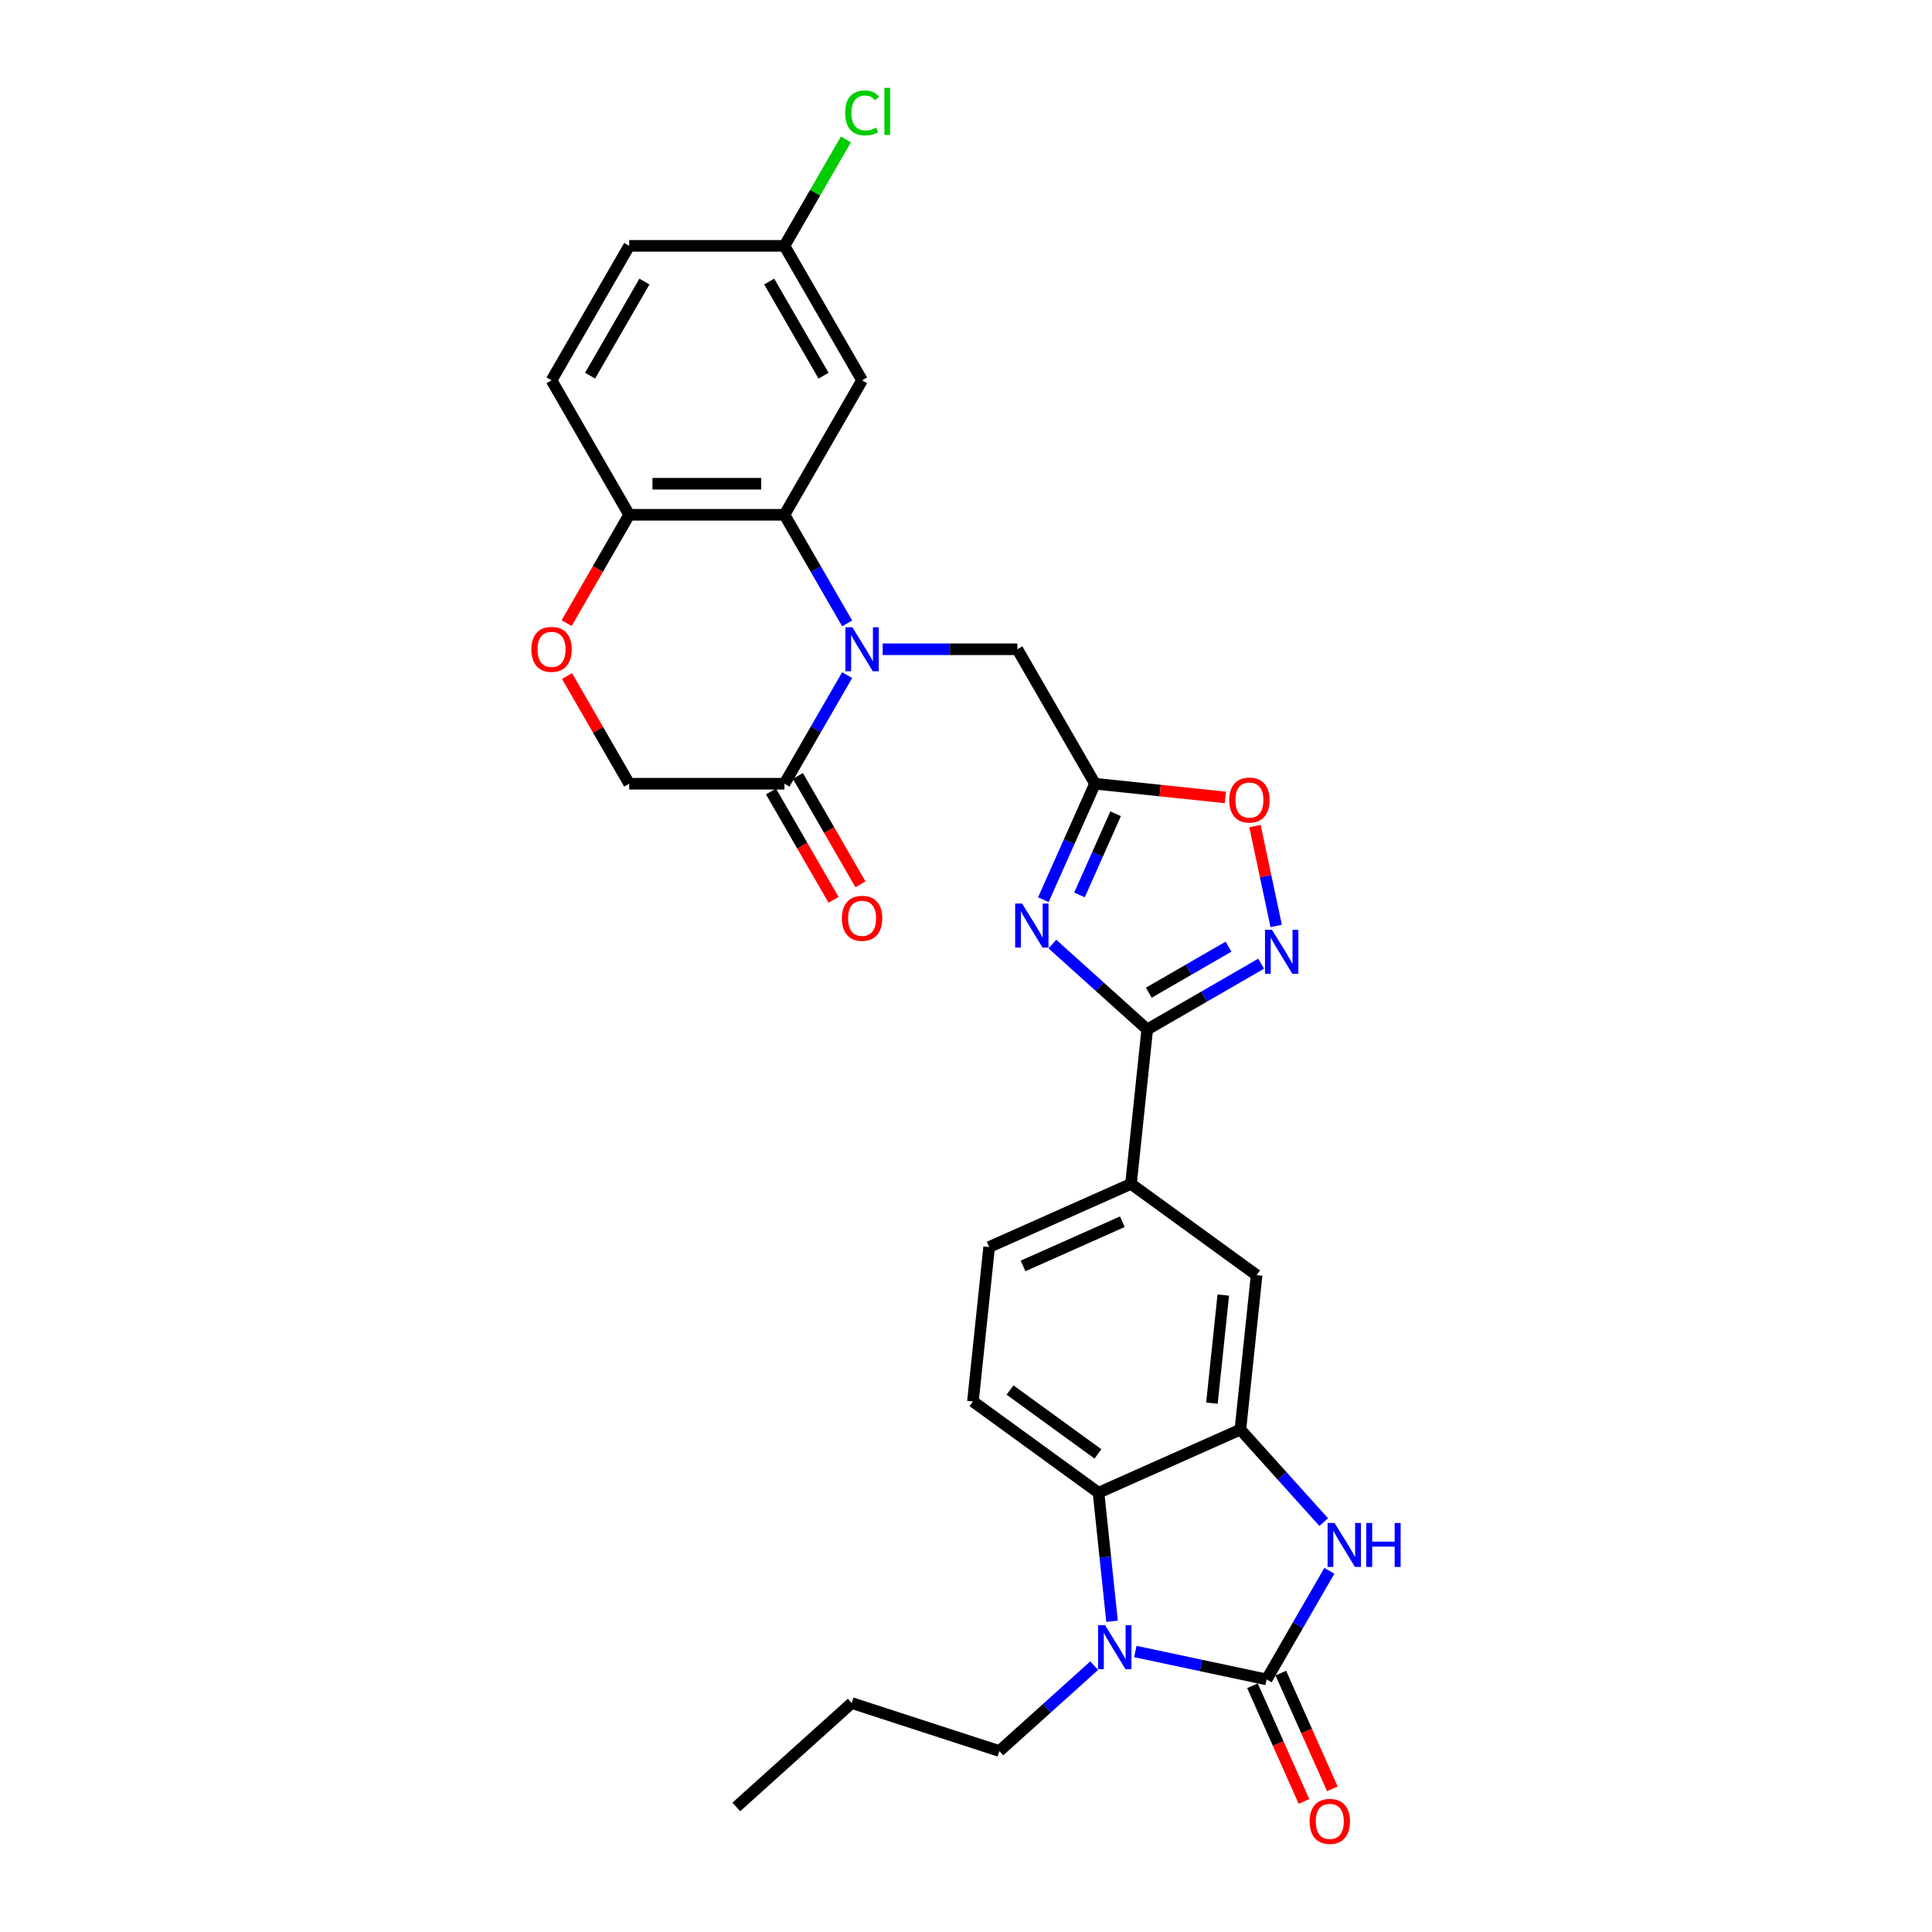 <?xml version='1.0' encoding='iso-8859-1'?>
<svg version='1.1' baseProfile='full'
              xmlns='http://www.w3.org/2000/svg'
                      xmlns:rdkit='http://www.rdkit.org/xml'
                      xmlns:xlink='http://www.w3.org/1999/xlink'
                  xml:space='preserve'
width='1000px' height='1000px' viewBox='0 0 1000 1000'>
<!-- END OF HEADER -->
<rect style='opacity:1.0;fill:#FFFFFF;stroke:none' width='1000' height='1000' x='0' y='0'> </rect>
<path class='bond-2' d='M 655.611,869.264 L 621.625,862.041' style='fill:none;fill-rule:evenodd;stroke:#000000;stroke-width:6px;stroke-linecap:butt;stroke-linejoin:miter;stroke-opacity:1' />
<path class='bond-2' d='M 621.625,862.041 L 587.64,854.817' style='fill:none;fill-rule:evenodd;stroke:#0000FF;stroke-width:6px;stroke-linecap:butt;stroke-linejoin:miter;stroke-opacity:1' />
<path class='bond-3' d='M 655.611,869.264 L 671.837,841.159' style='fill:none;fill-rule:evenodd;stroke:#000000;stroke-width:6px;stroke-linecap:butt;stroke-linejoin:miter;stroke-opacity:1' />
<path class='bond-3' d='M 671.837,841.159 L 688.064,813.054' style='fill:none;fill-rule:evenodd;stroke:#0000FF;stroke-width:6px;stroke-linecap:butt;stroke-linejoin:miter;stroke-opacity:1' />
<path class='bond-19' d='M 648.269,872.533 L 661.603,902.484' style='fill:none;fill-rule:evenodd;stroke:#000000;stroke-width:6px;stroke-linecap:butt;stroke-linejoin:miter;stroke-opacity:1' />
<path class='bond-19' d='M 661.603,902.484 L 674.938,932.434' style='fill:none;fill-rule:evenodd;stroke:#FF0000;stroke-width:6px;stroke-linecap:butt;stroke-linejoin:miter;stroke-opacity:1' />
<path class='bond-19' d='M 662.952,865.996 L 676.287,895.946' style='fill:none;fill-rule:evenodd;stroke:#000000;stroke-width:6px;stroke-linecap:butt;stroke-linejoin:miter;stroke-opacity:1' />
<path class='bond-19' d='M 676.287,895.946 L 689.622,925.897' style='fill:none;fill-rule:evenodd;stroke:#FF0000;stroke-width:6px;stroke-linecap:butt;stroke-linejoin:miter;stroke-opacity:1' />
<path class='bond-0' d='M 456.855,336.054 L 491.718,336.054' style='fill:none;fill-rule:evenodd;stroke:#0000FF;stroke-width:6px;stroke-linecap:butt;stroke-linejoin:miter;stroke-opacity:1' />
<path class='bond-0' d='M 491.718,336.054 L 526.581,336.054' style='fill:none;fill-rule:evenodd;stroke:#000000;stroke-width:6px;stroke-linecap:butt;stroke-linejoin:miter;stroke-opacity:1' />
<path class='bond-8' d='M 438.484,322.664 L 422.258,294.559' style='fill:none;fill-rule:evenodd;stroke:#0000FF;stroke-width:6px;stroke-linecap:butt;stroke-linejoin:miter;stroke-opacity:1' />
<path class='bond-8' d='M 422.258,294.559 L 406.031,266.454' style='fill:none;fill-rule:evenodd;stroke:#000000;stroke-width:6px;stroke-linecap:butt;stroke-linejoin:miter;stroke-opacity:1' />
<path class='bond-10' d='M 438.484,349.443 L 422.258,377.548' style='fill:none;fill-rule:evenodd;stroke:#0000FF;stroke-width:6px;stroke-linecap:butt;stroke-linejoin:miter;stroke-opacity:1' />
<path class='bond-10' d='M 422.258,377.548 L 406.031,405.653' style='fill:none;fill-rule:evenodd;stroke:#000000;stroke-width:6px;stroke-linecap:butt;stroke-linejoin:miter;stroke-opacity:1' />
<path class='bond-1' d='M 544.717,488.653 L 569.259,510.751' style='fill:none;fill-rule:evenodd;stroke:#0000FF;stroke-width:6px;stroke-linecap:butt;stroke-linejoin:miter;stroke-opacity:1' />
<path class='bond-1' d='M 569.259,510.751 L 593.801,532.848' style='fill:none;fill-rule:evenodd;stroke:#000000;stroke-width:6px;stroke-linecap:butt;stroke-linejoin:miter;stroke-opacity:1' />
<path class='bond-5' d='M 540.038,465.683 L 553.401,435.668' style='fill:none;fill-rule:evenodd;stroke:#0000FF;stroke-width:6px;stroke-linecap:butt;stroke-linejoin:miter;stroke-opacity:1' />
<path class='bond-5' d='M 553.401,435.668 L 566.765,405.653' style='fill:none;fill-rule:evenodd;stroke:#000000;stroke-width:6px;stroke-linecap:butt;stroke-linejoin:miter;stroke-opacity:1' />
<path class='bond-5' d='M 558.731,463.216 L 568.085,442.206' style='fill:none;fill-rule:evenodd;stroke:#0000FF;stroke-width:6px;stroke-linecap:butt;stroke-linejoin:miter;stroke-opacity:1' />
<path class='bond-5' d='M 568.085,442.206 L 577.44,421.196' style='fill:none;fill-rule:evenodd;stroke:#000000;stroke-width:6px;stroke-linecap:butt;stroke-linejoin:miter;stroke-opacity:1' />
<path class='bond-9' d='M 575.592,839.166 L 572.096,805.897' style='fill:none;fill-rule:evenodd;stroke:#0000FF;stroke-width:6px;stroke-linecap:butt;stroke-linejoin:miter;stroke-opacity:1' />
<path class='bond-9' d='M 572.096,805.897 L 568.599,772.628' style='fill:none;fill-rule:evenodd;stroke:#000000;stroke-width:6px;stroke-linecap:butt;stroke-linejoin:miter;stroke-opacity:1' />
<path class='bond-25' d='M 566.359,862.136 L 541.817,884.234' style='fill:none;fill-rule:evenodd;stroke:#0000FF;stroke-width:6px;stroke-linecap:butt;stroke-linejoin:miter;stroke-opacity:1' />
<path class='bond-25' d='M 541.817,884.234 L 517.275,906.331' style='fill:none;fill-rule:evenodd;stroke:#000000;stroke-width:6px;stroke-linecap:butt;stroke-linejoin:miter;stroke-opacity:1' />
<path class='bond-6' d='M 685.153,787.847 L 663.586,763.894' style='fill:none;fill-rule:evenodd;stroke:#0000FF;stroke-width:6px;stroke-linecap:butt;stroke-linejoin:miter;stroke-opacity:1' />
<path class='bond-6' d='M 663.586,763.894 L 642.018,739.94' style='fill:none;fill-rule:evenodd;stroke:#000000;stroke-width:6px;stroke-linecap:butt;stroke-linejoin:miter;stroke-opacity:1' />
<path class='bond-4' d='M 593.801,532.848 L 585.4,612.775' style='fill:none;fill-rule:evenodd;stroke:#000000;stroke-width:6px;stroke-linecap:butt;stroke-linejoin:miter;stroke-opacity:1' />
<path class='bond-7' d='M 593.801,532.848 L 623.281,515.828' style='fill:none;fill-rule:evenodd;stroke:#000000;stroke-width:6px;stroke-linecap:butt;stroke-linejoin:miter;stroke-opacity:1' />
<path class='bond-7' d='M 623.281,515.828 L 652.76,498.808' style='fill:none;fill-rule:evenodd;stroke:#0000FF;stroke-width:6px;stroke-linecap:butt;stroke-linejoin:miter;stroke-opacity:1' />
<path class='bond-7' d='M 594.608,513.822 L 615.244,501.908' style='fill:none;fill-rule:evenodd;stroke:#000000;stroke-width:6px;stroke-linecap:butt;stroke-linejoin:miter;stroke-opacity:1' />
<path class='bond-7' d='M 615.244,501.908 L 635.88,489.994' style='fill:none;fill-rule:evenodd;stroke:#0000FF;stroke-width:6px;stroke-linecap:butt;stroke-linejoin:miter;stroke-opacity:1' />
<path class='bond-12' d='M 566.765,405.653 L 526.581,336.054' style='fill:none;fill-rule:evenodd;stroke:#000000;stroke-width:6px;stroke-linecap:butt;stroke-linejoin:miter;stroke-opacity:1' />
<path class='bond-32' d='M 566.765,405.653 L 600.5,409.199' style='fill:none;fill-rule:evenodd;stroke:#000000;stroke-width:6px;stroke-linecap:butt;stroke-linejoin:miter;stroke-opacity:1' />
<path class='bond-32' d='M 600.5,409.199 L 634.235,412.745' style='fill:none;fill-rule:evenodd;stroke:#FF0000;stroke-width:6px;stroke-linecap:butt;stroke-linejoin:miter;stroke-opacity:1' />
<path class='bond-15' d='M 642.018,739.94 L 650.419,660.014' style='fill:none;fill-rule:evenodd;stroke:#000000;stroke-width:6px;stroke-linecap:butt;stroke-linejoin:miter;stroke-opacity:1' />
<path class='bond-15' d='M 627.293,726.271 L 633.173,670.322' style='fill:none;fill-rule:evenodd;stroke:#000000;stroke-width:6px;stroke-linecap:butt;stroke-linejoin:miter;stroke-opacity:1' />
<path class='bond-30' d='M 642.018,739.94 L 568.599,772.628' style='fill:none;fill-rule:evenodd;stroke:#000000;stroke-width:6px;stroke-linecap:butt;stroke-linejoin:miter;stroke-opacity:1' />
<path class='bond-11' d='M 660.555,479.276 L 655.061,453.429' style='fill:none;fill-rule:evenodd;stroke:#0000FF;stroke-width:6px;stroke-linecap:butt;stroke-linejoin:miter;stroke-opacity:1' />
<path class='bond-11' d='M 655.061,453.429 L 649.567,427.583' style='fill:none;fill-rule:evenodd;stroke:#FF0000;stroke-width:6px;stroke-linecap:butt;stroke-linejoin:miter;stroke-opacity:1' />
<path class='bond-16' d='M 406.031,266.454 L 325.664,266.454' style='fill:none;fill-rule:evenodd;stroke:#000000;stroke-width:6px;stroke-linecap:butt;stroke-linejoin:miter;stroke-opacity:1' />
<path class='bond-16' d='M 393.976,250.38 L 337.719,250.38' style='fill:none;fill-rule:evenodd;stroke:#000000;stroke-width:6px;stroke-linecap:butt;stroke-linejoin:miter;stroke-opacity:1' />
<path class='bond-17' d='M 406.031,266.454 L 446.214,196.854' style='fill:none;fill-rule:evenodd;stroke:#000000;stroke-width:6px;stroke-linecap:butt;stroke-linejoin:miter;stroke-opacity:1' />
<path class='bond-18' d='M 568.599,772.628 L 503.581,725.39' style='fill:none;fill-rule:evenodd;stroke:#000000;stroke-width:6px;stroke-linecap:butt;stroke-linejoin:miter;stroke-opacity:1' />
<path class='bond-18' d='M 568.294,752.539 L 522.781,719.472' style='fill:none;fill-rule:evenodd;stroke:#000000;stroke-width:6px;stroke-linecap:butt;stroke-linejoin:miter;stroke-opacity:1' />
<path class='bond-20' d='M 406.031,405.653 L 325.664,405.653' style='fill:none;fill-rule:evenodd;stroke:#000000;stroke-width:6px;stroke-linecap:butt;stroke-linejoin:miter;stroke-opacity:1' />
<path class='bond-21' d='M 399.071,409.672 L 415.26,437.713' style='fill:none;fill-rule:evenodd;stroke:#000000;stroke-width:6px;stroke-linecap:butt;stroke-linejoin:miter;stroke-opacity:1' />
<path class='bond-21' d='M 415.26,437.713 L 431.45,465.754' style='fill:none;fill-rule:evenodd;stroke:#FF0000;stroke-width:6px;stroke-linecap:butt;stroke-linejoin:miter;stroke-opacity:1' />
<path class='bond-21' d='M 412.991,401.635 L 429.18,429.676' style='fill:none;fill-rule:evenodd;stroke:#000000;stroke-width:6px;stroke-linecap:butt;stroke-linejoin:miter;stroke-opacity:1' />
<path class='bond-21' d='M 429.18,429.676 L 445.37,457.717' style='fill:none;fill-rule:evenodd;stroke:#FF0000;stroke-width:6px;stroke-linecap:butt;stroke-linejoin:miter;stroke-opacity:1' />
<path class='bond-13' d='M 585.4,612.775 L 650.419,660.014' style='fill:none;fill-rule:evenodd;stroke:#000000;stroke-width:6px;stroke-linecap:butt;stroke-linejoin:miter;stroke-opacity:1' />
<path class='bond-31' d='M 585.4,612.775 L 511.981,645.463' style='fill:none;fill-rule:evenodd;stroke:#000000;stroke-width:6px;stroke-linecap:butt;stroke-linejoin:miter;stroke-opacity:1' />
<path class='bond-31' d='M 580.925,632.362 L 529.532,655.244' style='fill:none;fill-rule:evenodd;stroke:#000000;stroke-width:6px;stroke-linecap:butt;stroke-linejoin:miter;stroke-opacity:1' />
<path class='bond-14' d='M 293.489,349.925 L 309.577,377.789' style='fill:none;fill-rule:evenodd;stroke:#FF0000;stroke-width:6px;stroke-linecap:butt;stroke-linejoin:miter;stroke-opacity:1' />
<path class='bond-14' d='M 309.577,377.789 L 325.664,405.653' style='fill:none;fill-rule:evenodd;stroke:#000000;stroke-width:6px;stroke-linecap:butt;stroke-linejoin:miter;stroke-opacity:1' />
<path class='bond-33' d='M 293.285,322.536 L 309.474,294.495' style='fill:none;fill-rule:evenodd;stroke:#FF0000;stroke-width:6px;stroke-linecap:butt;stroke-linejoin:miter;stroke-opacity:1' />
<path class='bond-33' d='M 309.474,294.495 L 325.664,266.454' style='fill:none;fill-rule:evenodd;stroke:#000000;stroke-width:6px;stroke-linecap:butt;stroke-linejoin:miter;stroke-opacity:1' />
<path class='bond-23' d='M 325.664,266.454 L 285.481,196.854' style='fill:none;fill-rule:evenodd;stroke:#000000;stroke-width:6px;stroke-linecap:butt;stroke-linejoin:miter;stroke-opacity:1' />
<path class='bond-24' d='M 446.214,196.854 L 406.031,127.254' style='fill:none;fill-rule:evenodd;stroke:#000000;stroke-width:6px;stroke-linecap:butt;stroke-linejoin:miter;stroke-opacity:1' />
<path class='bond-24' d='M 426.267,194.451 L 398.139,145.731' style='fill:none;fill-rule:evenodd;stroke:#000000;stroke-width:6px;stroke-linecap:butt;stroke-linejoin:miter;stroke-opacity:1' />
<path class='bond-22' d='M 503.581,725.39 L 511.981,645.463' style='fill:none;fill-rule:evenodd;stroke:#000000;stroke-width:6px;stroke-linecap:butt;stroke-linejoin:miter;stroke-opacity:1' />
<path class='bond-34' d='M 285.481,196.854 L 325.664,127.254' style='fill:none;fill-rule:evenodd;stroke:#000000;stroke-width:6px;stroke-linecap:butt;stroke-linejoin:miter;stroke-opacity:1' />
<path class='bond-34' d='M 305.428,194.451 L 333.556,145.731' style='fill:none;fill-rule:evenodd;stroke:#000000;stroke-width:6px;stroke-linecap:butt;stroke-linejoin:miter;stroke-opacity:1' />
<path class='bond-26' d='M 406.031,127.254 L 325.664,127.254' style='fill:none;fill-rule:evenodd;stroke:#000000;stroke-width:6px;stroke-linecap:butt;stroke-linejoin:miter;stroke-opacity:1' />
<path class='bond-27' d='M 406.031,127.254 L 421.937,99.703' style='fill:none;fill-rule:evenodd;stroke:#000000;stroke-width:6px;stroke-linecap:butt;stroke-linejoin:miter;stroke-opacity:1' />
<path class='bond-27' d='M 421.937,99.703 L 437.844,72.153' style='fill:none;fill-rule:evenodd;stroke:#00CC00;stroke-width:6px;stroke-linecap:butt;stroke-linejoin:miter;stroke-opacity:1' />
<path class='bond-28' d='M 517.275,906.331 L 440.842,881.496' style='fill:none;fill-rule:evenodd;stroke:#000000;stroke-width:6px;stroke-linecap:butt;stroke-linejoin:miter;stroke-opacity:1' />
<path class='bond-29' d='M 440.842,881.496 L 381.118,935.272' style='fill:none;fill-rule:evenodd;stroke:#000000;stroke-width:6px;stroke-linecap:butt;stroke-linejoin:miter;stroke-opacity:1' />
<path  class='atom-1' d='M 441.183 324.674
L 448.642 336.729
Q 449.381 337.918, 450.57 340.072
Q 451.76 342.226, 451.824 342.354
L 451.824 324.674
L 454.846 324.674
L 454.846 347.434
L 451.728 347.434
L 443.723 334.253
Q 442.791 332.71, 441.794 330.942
Q 440.83 329.174, 440.541 328.628
L 440.541 347.434
L 437.583 347.434
L 437.583 324.674
L 441.183 324.674
' fill='#0000FF'/>
<path  class='atom-2' d='M 529.046 467.692
L 536.504 479.747
Q 537.243 480.937, 538.433 483.091
Q 539.622 485.245, 539.686 485.373
L 539.686 467.692
L 542.708 467.692
L 542.708 490.452
L 539.59 490.452
L 531.585 477.272
Q 530.653 475.729, 529.657 473.961
Q 528.692 472.193, 528.403 471.646
L 528.403 490.452
L 525.445 490.452
L 525.445 467.692
L 529.046 467.692
' fill='#0000FF'/>
<path  class='atom-3' d='M 571.969 841.175
L 579.427 853.23
Q 580.166 854.42, 581.356 856.574
Q 582.545 858.727, 582.609 858.856
L 582.609 841.175
L 585.631 841.175
L 585.631 863.935
L 582.513 863.935
L 574.508 850.755
Q 573.576 849.212, 572.58 847.444
Q 571.615 845.676, 571.326 845.129
L 571.326 863.935
L 568.368 863.935
L 568.368 841.175
L 571.969 841.175
' fill='#0000FF'/>
<path  class='atom-4' d='M 690.763 788.285
L 698.221 800.34
Q 698.96 801.529, 700.15 803.683
Q 701.339 805.837, 701.404 805.965
L 701.404 788.285
L 704.425 788.285
L 704.425 811.045
L 701.307 811.045
L 693.303 797.864
Q 692.37 796.321, 691.374 794.553
Q 690.409 792.785, 690.12 792.239
L 690.12 811.045
L 687.163 811.045
L 687.163 788.285
L 690.763 788.285
' fill='#0000FF'/>
<path  class='atom-4' d='M 707.158 788.285
L 710.244 788.285
L 710.244 797.961
L 721.881 797.961
L 721.881 788.285
L 724.967 788.285
L 724.967 811.045
L 721.881 811.045
L 721.881 800.533
L 710.244 800.533
L 710.244 811.045
L 707.158 811.045
L 707.158 788.285
' fill='#0000FF'/>
<path  class='atom-8' d='M 658.37 481.285
L 665.828 493.34
Q 666.567 494.529, 667.757 496.683
Q 668.946 498.837, 669.01 498.966
L 669.01 481.285
L 672.032 481.285
L 672.032 504.045
L 668.914 504.045
L 660.909 490.865
Q 659.977 489.322, 658.981 487.554
Q 658.016 485.785, 657.727 485.239
L 657.727 504.045
L 654.769 504.045
L 654.769 481.285
L 658.37 481.285
' fill='#0000FF'/>
<path  class='atom-12' d='M 636.244 414.118
Q 636.244 408.653, 638.944 405.599
Q 641.645 402.546, 646.692 402.546
Q 651.739 402.546, 654.439 405.599
Q 657.139 408.653, 657.139 414.118
Q 657.139 419.648, 654.407 422.798
Q 651.674 425.916, 646.692 425.916
Q 641.677 425.916, 638.944 422.798
Q 636.244 419.68, 636.244 414.118
M 646.692 423.345
Q 650.163 423.345, 652.028 421.03
Q 653.925 418.683, 653.925 414.118
Q 653.925 409.65, 652.028 407.4
Q 650.163 405.117, 646.692 405.117
Q 643.22 405.117, 641.323 407.368
Q 639.459 409.618, 639.459 414.118
Q 639.459 418.715, 641.323 421.03
Q 643.22 423.345, 646.692 423.345
' fill='#FF0000'/>
<path  class='atom-15' d='M 275.033 336.118
Q 275.033 330.653, 277.733 327.599
Q 280.433 324.545, 285.481 324.545
Q 290.528 324.545, 293.228 327.599
Q 295.928 330.653, 295.928 336.118
Q 295.928 341.647, 293.196 344.798
Q 290.463 347.916, 285.481 347.916
Q 280.466 347.916, 277.733 344.798
Q 275.033 341.679, 275.033 336.118
M 285.481 345.344
Q 288.952 345.344, 290.817 343.029
Q 292.714 340.683, 292.714 336.118
Q 292.714 331.649, 290.817 329.399
Q 288.952 327.117, 285.481 327.117
Q 282.009 327.117, 280.112 329.367
Q 278.247 331.617, 278.247 336.118
Q 278.247 340.715, 280.112 343.029
Q 282.009 345.344, 285.481 345.344
' fill='#FF0000'/>
<path  class='atom-20' d='M 677.851 942.748
Q 677.851 937.283, 680.551 934.229
Q 683.252 931.175, 688.299 931.175
Q 693.346 931.175, 696.046 934.229
Q 698.746 937.283, 698.746 942.748
Q 698.746 948.277, 696.014 951.427
Q 693.281 954.545, 688.299 954.545
Q 683.284 954.545, 680.551 951.427
Q 677.851 948.309, 677.851 942.748
M 688.299 951.974
Q 691.771 951.974, 693.635 949.659
Q 695.532 947.312, 695.532 942.748
Q 695.532 938.279, 693.635 936.029
Q 691.771 933.746, 688.299 933.746
Q 684.827 933.746, 682.93 935.997
Q 681.066 938.247, 681.066 942.748
Q 681.066 947.345, 682.93 949.659
Q 684.827 951.974, 688.299 951.974
' fill='#FF0000'/>
<path  class='atom-22' d='M 435.767 475.318
Q 435.767 469.853, 438.467 466.799
Q 441.167 463.745, 446.214 463.745
Q 451.261 463.745, 453.962 466.799
Q 456.662 469.853, 456.662 475.318
Q 456.662 480.847, 453.93 483.997
Q 451.197 487.115, 446.214 487.115
Q 441.2 487.115, 438.467 483.997
Q 435.767 480.879, 435.767 475.318
M 446.214 484.544
Q 449.686 484.544, 451.551 482.229
Q 453.447 479.882, 453.447 475.318
Q 453.447 470.849, 451.551 468.599
Q 449.686 466.316, 446.214 466.316
Q 442.743 466.316, 440.846 468.567
Q 438.981 470.817, 438.981 475.318
Q 438.981 479.915, 440.846 482.229
Q 442.743 484.544, 446.214 484.544
' fill='#FF0000'/>
<path  class='atom-28' d='M 437.438 58.442
Q 437.438 52.784, 440.074 49.827
Q 442.743 46.837, 447.79 46.837
Q 452.483 46.837, 454.991 50.148
L 452.869 51.884
Q 451.036 49.473, 447.79 49.473
Q 444.35 49.473, 442.518 51.788
Q 440.717 54.07, 440.717 58.442
Q 440.717 62.942, 442.582 65.257
Q 444.479 67.572, 448.143 67.572
Q 450.651 67.572, 453.576 66.061
L 454.476 68.472
Q 453.287 69.243, 451.487 69.693
Q 449.686 70.143, 447.693 70.143
Q 442.743 70.143, 440.074 67.121
Q 437.438 64.1, 437.438 58.442
' fill='#00CC00'/>
<path  class='atom-28' d='M 457.755 45.455
L 460.713 45.455
L 460.713 69.854
L 457.755 69.854
L 457.755 45.455
' fill='#00CC00'/>
</svg>

